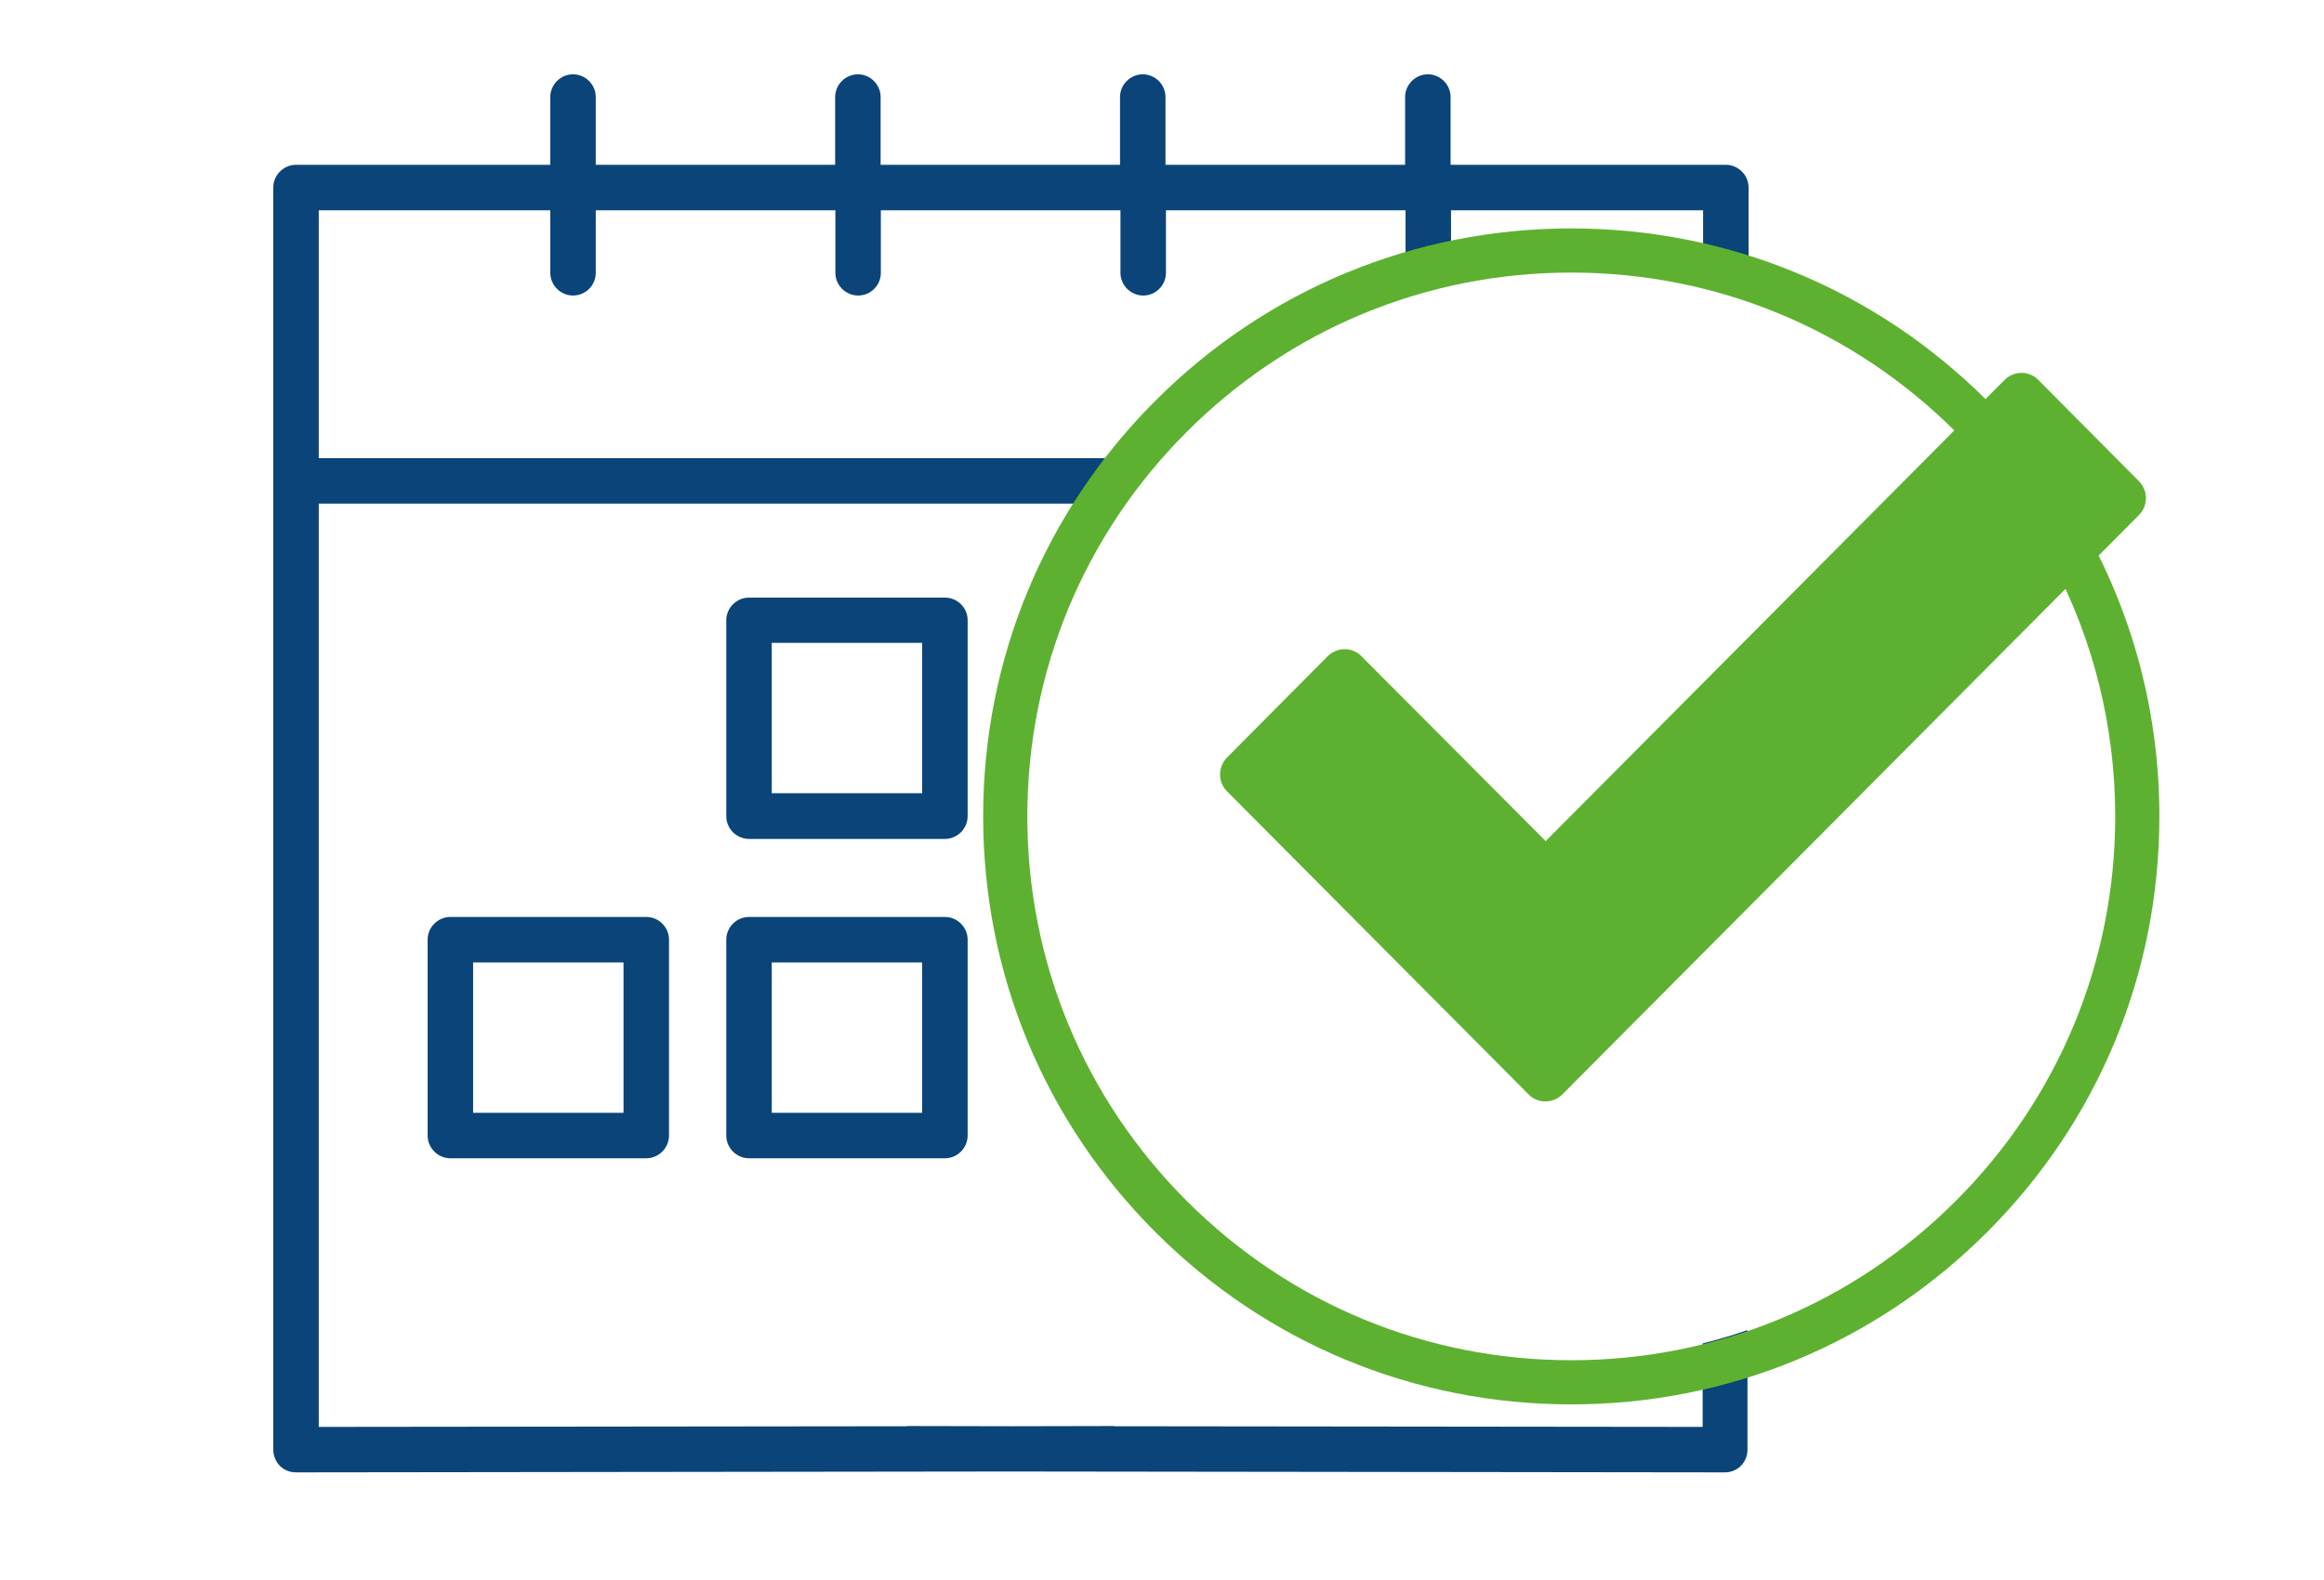 <?xml version="1.0" encoding="utf-8"?>
<!-- Generator: Adobe Illustrator 28.3.0, SVG Export Plug-In . SVG Version: 6.00 Build 0)  -->
<svg version="1.1" id="Ebene_1" xmlns="http://www.w3.org/2000/svg" xmlns:xlink="http://www.w3.org/1999/xlink" x="0px" y="0px"
	 viewBox="0 0 1063 722.8" style="enable-background:new 0 0 1063 722.8;" xml:space="preserve">
<style type="text/css">
	.st0{fill:#0A4479;}
	.st1{display:none;}
	.st2{display:inline;fill:#FFFFFF;}
	.st3{display:inline;fill:#222935;}
	.st4{fill:#5EB130;}
</style>
<g>
	<path class="st0" d="M432.2,273.4h-89.6c-5.7,0-10.4,4.7-10.4,10.4v89.6c0,5.7,4.7,10.4,10.4,10.4h89.6c5.7,0,10.4-4.7,10.4-10.4
		v-89.6C442.6,278,437.9,273.4,432.2,273.4z M421.8,362.9H353v-68.8h68.8V362.9z"/>
	<path class="st0" d="M295.6,419.5H206c-5.7,0-10.4,4.7-10.4,10.4v89.6c0,5.7,4.7,10.4,10.4,10.4h89.6c5.7,0,10.4-4.7,10.4-10.4
		v-89.6C306,424.2,301.3,419.5,295.6,419.5z M285.2,509.1h-68.8v-68.8h68.8L285.2,509.1L285.2,509.1z"/>
	<path class="st0" d="M432.2,419.5h-89.6c-5.7,0-10.4,4.7-10.4,10.4v89.6c0,5.7,4.7,10.4,10.4,10.4h89.6c5.7,0,10.4-4.7,10.4-10.4
		v-89.6C442.6,424.2,437.9,419.5,432.2,419.5z M421.8,509.1H353v-68.8h68.8V509.1z"/>
</g>
<path class="st0" d="M778.8,614.6v38.2l-269.1-0.3v-0.1l-47.4,0.1l-47.4-0.1v0.1l-269.1,0.3V230.4l0,0l0,0l0,0h356.3
	c4.6-7.2,9.6-14.1,14.8-20.8H145.8V96.2h105.9v28.6c0,5.7,4.7,10.4,10.4,10.4s10.4-4.6,10.4-10.4V96.2h109.6v28.6
	c0,5.7,4.7,10.4,10.4,10.4s10.4-4.6,10.4-10.4V96.2h109.6v28.6c0,5.7,4.7,10.4,10.4,10.4s10.4-4.6,10.4-10.4V96.2h109.6v27.6
	c6.8-2.1,13.7-3.9,20.8-5.4V96.2h9.4l0,0H779v24.2c7,1.8,14,3.8,20.8,6.1V85.8c0-5.7-4.7-10.4-10.4-10.4H663.5v-31
	c0-5.7-4.7-10.4-10.4-10.4s-10.4,4.7-10.4,10.4v31H533.1v-31c0-5.7-4.7-10.4-10.4-10.4s-10.4,4.7-10.4,10.4v31H402.8v-31
	c0-5.7-4.7-10.4-10.4-10.4S382,38.7,382,44.4v31H272.5v-31c0-5.7-4.7-10.4-10.4-10.4s-10.4,4.7-10.4,10.4v31H135.4
	c-5.7,0-10.4,4.7-10.4,10.4v577.4c0,2.8,1.1,5.4,3,7.4c1.9,1.9,4.6,3,7.3,3l0,0l326.8-0.4l326.9,0.4l0,0c2.8,0,5.4-1.1,7.3-3
	c1.9-1.9,3-4.6,3-7.4v-54.7C792.7,610.8,785.8,612.9,778.8,614.6z"/>
<g class="st1">
	<polygon class="st2" points="-852.7,760.7 -532.5,204 -216.3,760.7 	"/>
	<path class="st3" d="M-817.9,781.6h570.8c15,0,28.5-7.8,36.1-20.8c7.5-13,7.5-28.6,0-41.6l-285.4-494.4c-7.5-13-21-20.8-36.1-20.8
		c-15.1,0-28.5,7.8-36.1,20.8L-854,719.1c-7.5,13-7.5,28.6,0,41.6C-846.4,773.8-832.9,781.6-817.9,781.6z M-832.6,731.5l285.4-494.3
		c3.1-5.3,8.5-8.5,14.7-8.5c6.1,0,11.6,3.2,14.7,8.5l285.4,494.3c3.1,5.3,3.1,11.6,0,16.9s-8.5,8.5-14.7,8.5h-570.8
		c-6.1,0-11.6-3.2-14.7-8.5C-835.6,743.1-835.6,736.8-832.6,731.5z"/>
	<path class="st3" d="M-565.4,597.8c1.5,17.2,15.7,30.2,32.9,30.2c17.3,0,31.4-13,32.9-30.2l15-169.8c1.2-13.4-3.3-26.8-12.4-36.8
		c-9.1-9.9-22-15.6-35.5-15.6s-26.4,5.7-35.5,15.6c-9.1,9.9-13.6,23.3-12.4,36.8L-565.4,597.8z M-549.8,407.9
		c4.5-4.9,10.7-7.6,17.3-7.6c6.7,0,12.8,2.7,17.3,7.6c4.5,4.9,6.7,11.3,6.1,17.9l-15,169.8c-0.4,4.4-4,7.6-8.3,7.6
		c-4.4,0-8-3.3-8.3-7.6l-15-169.8C-556.5,419.2-554.3,412.9-549.8,407.9z"/>
	<path class="st3" d="M-532.5,643.6c-18.6,0-33.7,15.1-33.7,33.7c0,18.6,15.1,33.7,33.7,33.7c18.6,0,33.7-15.1,33.7-33.7
		S-513.9,643.6-532.5,643.6z M-532.5,686.3c-5,0-9-4-9-9s4-9,9-9s9,4,9,9C-523.5,682.2-527.5,686.3-532.5,686.3z"/>
</g>
<path class="st4" d="M622.7,300.2c-2-2.1-4.8-3.2-7.7-3.2s-5.7,1.2-7.7,3.2l-46.1,46.4c-4.2,4.3-4.2,11.1,0,15.4l138,138.7
	c2,2.1,4.8,3.2,7.7,3.2s5.7-1.2,7.7-3.2l263.8-265.1c4.2-4.3,4.2-11.1,0-15.4l-46.1-46.4c-2-2.1-4.8-3.2-7.7-3.2
	c-2.9,0-5.7,1.2-7.7,3.2L707,384.8L622.7,300.2z M924.5,196.9l30.7,30.9L706.9,477.5L584.3,354.2l30.7-30.9l84.1,84.5
	c2,2.1,4.8,3.2,7.7,3.2s5.7-1.2,7.7-3.2L924.5,196.9z M924.5,196.9l30.7,30.9L706.9,477.5L584.3,354.2l30.7-30.9l84.1,84.5
	c2,2.1,4.8,3.2,7.7,3.2s5.7-1.2,7.7-3.2L924.5,196.9z"/>
<path class="st4" d="M939.1,257.9c18.5,35.2,28.4,74.7,28.4,115.6c0,66.4-25.9,128.9-72.9,175.9s-109.4,72.9-175.9,72.9
	s-128.9-25.9-175.9-72.9S469.9,440,469.9,373.5s25.9-128.9,72.9-175.9s109.4-72.9,175.9-72.9s128.9,26,175.9,72.9
	c5.3,5.3,19.6-9.1,14.3-14.3c-50.8-50.8-118.3-78.8-190.2-78.8s-139.4,28-190.2,78.8s-78.8,118.3-78.8,190.2s28,139.4,78.8,190.2
	c50.8,50.8,118.3,78.8,190.2,78.8s139.4-28,190.2-78.8s78.8-118.3,78.8-190.2c0-46.5-11.7-91.1-33.7-130.6L939.1,257.9z"/>
</svg>
